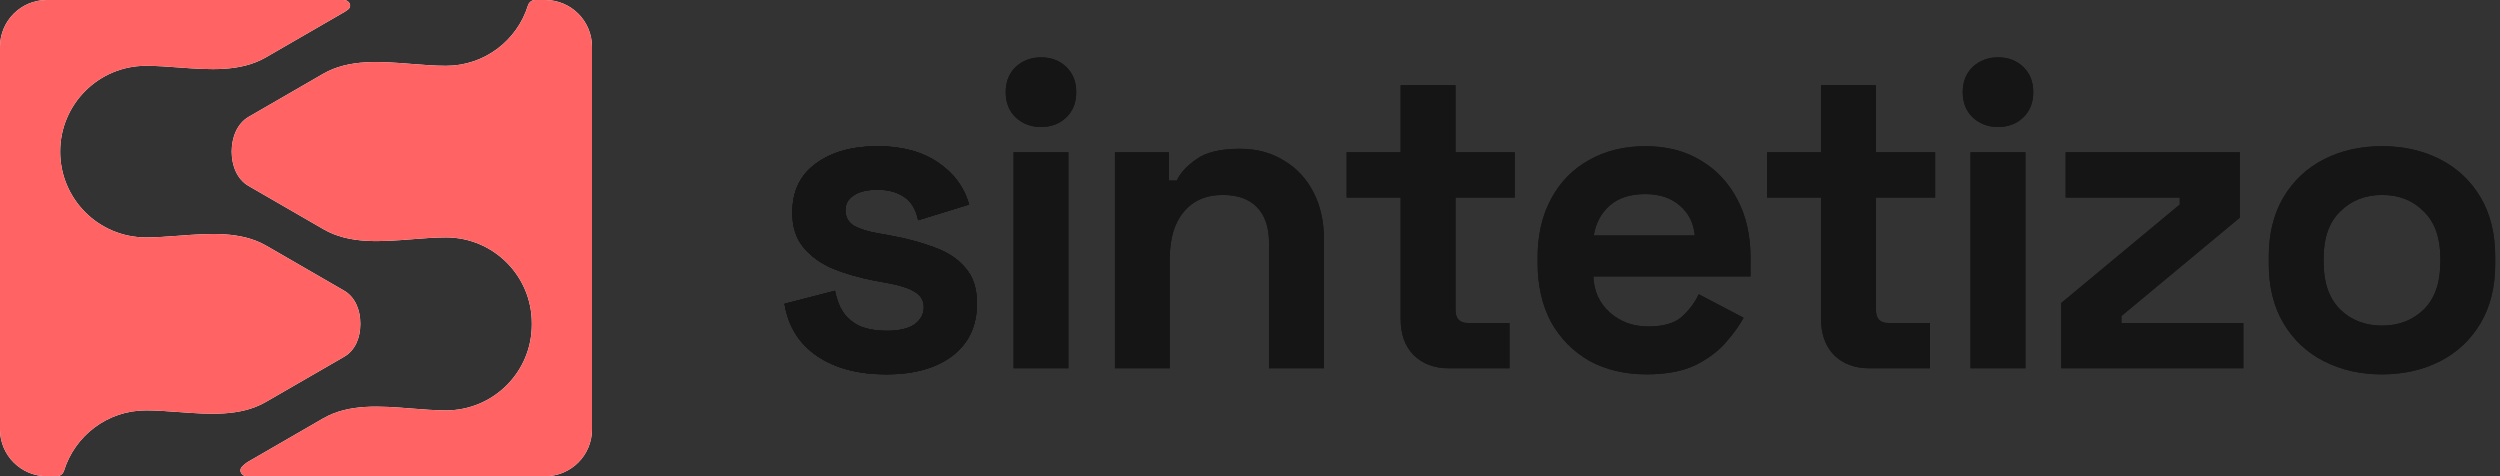 <svg width="168" height="32" viewBox="0 0 168 32" fill="none" xmlns="http://www.w3.org/2000/svg">
<rect x="0" y="0" width="168" height="32" fill="#333333" stroke="none"/>
<path d="M35.962 0C35.738 0 35.546 0.155 35.479 0.368C34.75 2.717 32.562 4.422 29.975 4.422C29.224 4.422 28.446 4.359 27.662 4.297C25.573 4.129 23.448 3.959 21.714 4.96L16.72 7.845C15.918 8.309 15.569 9.261 15.569 10.188C15.569 11.102 15.915 12.04 16.706 12.497L21.75 15.41C23.479 16.409 25.598 16.242 27.681 16.077C28.458 16.015 29.23 15.954 29.975 15.954C33.158 15.954 35.738 18.536 35.738 21.72L35.738 21.742L35.738 21.766C35.738 21.782 35.738 21.797 35.738 21.812C35.738 24.997 33.158 27.578 29.975 27.578C29.224 27.578 28.446 27.516 27.662 27.453C25.573 27.286 23.448 27.116 21.714 28.117L16.72 31.002C16.543 31.104 16.388 31.23 16.255 31.374C16.015 31.632 16.243 32 16.595 32H36.636C38.373 32 39.782 30.592 39.782 28.855V3.145C39.782 1.408 38.373 0 36.636 0H35.962Z" fill="white"/>
<path d="M3.819 32C4.043 32 4.236 31.845 4.302 31.631C5.031 29.283 7.22 27.578 9.806 27.578C10.523 27.578 11.265 27.634 12.011 27.689C14.066 27.842 16.157 27.998 17.865 27.011L23.141 23.964C23.88 23.536 24.213 22.666 24.213 21.812C24.213 21.802 24.213 21.791 24.213 21.78C24.213 21.776 24.213 21.771 24.213 21.766C24.213 21.751 24.213 21.736 24.213 21.72C24.213 20.853 23.877 19.968 23.127 19.535L17.901 16.516C16.189 15.527 14.091 15.685 12.031 15.841C11.278 15.898 10.529 15.954 9.806 15.954C6.624 15.954 4.044 13.373 4.044 10.188C4.044 7.003 6.624 4.422 9.806 4.422C10.523 4.422 11.265 4.477 12.011 4.533C14.066 4.686 16.157 4.842 17.865 3.855L23.141 0.807C23.235 0.753 23.322 0.691 23.403 0.624C23.683 0.39 23.462 0 23.098 0H3.145C1.408 0 0 1.408 0 3.145V28.855C0 30.592 1.408 32 3.145 32H3.819Z" fill="white"/>
<path d="M160.07 25.157C158.626 25.157 157.329 24.864 156.178 24.279C155.026 23.694 154.119 22.845 153.456 21.733C152.793 20.621 152.461 19.285 152.461 17.724V17.256C152.461 15.695 152.793 14.359 153.456 13.246C154.119 12.134 155.026 11.286 156.178 10.7C157.329 10.115 158.626 9.823 160.07 9.823C161.513 9.823 162.811 10.115 163.962 10.7C165.113 11.286 166.02 12.134 166.684 13.246C167.347 14.359 167.679 15.695 167.679 17.256V17.724C167.679 19.285 167.347 20.621 166.684 21.733C166.02 22.845 165.113 23.694 163.962 24.279C162.811 24.864 161.513 25.157 160.07 25.157ZM160.07 21.88C161.201 21.88 162.138 21.519 162.879 20.797C163.62 20.055 163.991 19.002 163.991 17.636V17.343C163.991 15.978 163.62 14.934 162.879 14.212C162.157 13.471 161.221 13.1 160.07 13.1C158.938 13.1 158.002 13.471 157.26 14.212C156.519 14.934 156.148 15.978 156.148 17.343V17.636C156.148 19.002 156.519 20.055 157.26 20.797C158.002 21.519 158.938 21.88 160.07 21.88Z" fill="#151515"/>
<path d="M138.52 24.747V20.358L146.48 13.744V13.276H138.813V10.232H150.518V14.622L142.558 21.236V21.704H150.752V24.747H138.52Z" fill="#151515"/>
<path d="M132.421 24.747V10.232H136.109V24.747H132.421ZM134.265 8.535C133.602 8.535 133.036 8.32 132.568 7.891C132.119 7.462 131.895 6.896 131.895 6.194C131.895 5.491 132.119 4.926 132.568 4.496C133.036 4.067 133.602 3.853 134.265 3.853C134.948 3.853 135.514 4.067 135.962 4.496C136.411 4.926 136.635 5.491 136.635 6.194C136.635 6.896 136.411 7.462 135.962 7.891C135.514 8.32 134.948 8.535 134.265 8.535Z" fill="#151515"/>
<path d="M125.596 24.747C124.64 24.747 123.86 24.455 123.255 23.869C122.67 23.265 122.377 22.465 122.377 21.47V13.276H118.748V10.232H122.377V5.726H126.064V10.232H130.044V13.276H126.064V20.826C126.064 21.411 126.337 21.704 126.884 21.704H129.693V24.747H125.596Z" fill="#151515"/>
<path d="M110.643 25.157C109.199 25.157 107.921 24.855 106.809 24.25C105.717 23.626 104.858 22.758 104.234 21.645C103.629 20.514 103.327 19.187 103.327 17.666V17.314C103.327 15.793 103.629 14.476 104.234 13.364C104.839 12.232 105.688 11.364 106.78 10.759C107.873 10.135 109.141 9.823 110.584 9.823C112.009 9.823 113.248 10.145 114.301 10.788C115.355 11.413 116.174 12.29 116.759 13.422C117.345 14.534 117.637 15.832 117.637 17.314V18.573H107.073C107.112 19.568 107.482 20.377 108.185 21.002C108.887 21.626 109.746 21.938 110.76 21.938C111.794 21.938 112.555 21.714 113.043 21.265C113.53 20.816 113.901 20.319 114.155 19.773L117.169 21.353C116.896 21.86 116.496 22.416 115.969 23.021C115.462 23.606 114.779 24.113 113.921 24.543C113.062 24.952 111.97 25.157 110.643 25.157ZM107.102 15.822H113.891C113.813 14.983 113.472 14.31 112.867 13.803C112.282 13.295 111.511 13.042 110.555 13.042C109.56 13.042 108.77 13.295 108.185 13.803C107.599 14.31 107.239 14.983 107.102 15.822Z" fill="#151515"/>
<path d="M97.343 24.747C96.387 24.747 95.607 24.455 95.002 23.869C94.416 23.265 94.124 22.465 94.124 21.47V13.276H90.495V10.232H94.124V5.726H97.811V10.232H101.791V13.276H97.811V20.826C97.811 21.411 98.084 21.704 98.631 21.704H101.44V24.747H97.343Z" fill="#151515"/>
<path d="M74.923 24.747V10.232H78.551V12.134H79.078C79.312 11.627 79.751 11.149 80.395 10.7C81.039 10.232 82.014 9.998 83.322 9.998C84.453 9.998 85.438 10.261 86.277 10.788C87.136 11.296 87.799 12.008 88.267 12.925C88.736 13.822 88.97 14.876 88.97 16.085V24.747H85.282V16.378C85.282 15.285 85.009 14.466 84.463 13.92C83.936 13.373 83.175 13.1 82.18 13.1C81.049 13.1 80.171 13.481 79.546 14.242C78.922 14.983 78.61 16.027 78.61 17.373V24.747H74.923Z" fill="#151515"/>
<path d="M68.11 24.747V10.232H71.797V24.747H68.11ZM69.954 8.535C69.29 8.535 68.724 8.32 68.256 7.891C67.807 7.462 67.583 6.896 67.583 6.194C67.583 5.491 67.807 4.926 68.256 4.496C68.724 4.067 69.29 3.853 69.954 3.853C70.636 3.853 71.202 4.067 71.651 4.496C72.1 4.926 72.324 5.491 72.324 6.194C72.324 6.896 72.1 7.462 71.651 7.891C71.202 8.32 70.636 8.535 69.954 8.535Z" fill="#151515"/>
<path d="M59.564 25.157C57.672 25.157 56.121 24.747 54.911 23.928C53.702 23.109 52.97 21.938 52.717 20.416L56.111 19.538C56.248 20.221 56.472 20.758 56.784 21.148C57.116 21.538 57.516 21.821 57.984 21.997C58.472 22.153 58.999 22.231 59.564 22.231C60.423 22.231 61.057 22.084 61.467 21.792C61.876 21.48 62.081 21.099 62.081 20.65C62.081 20.202 61.886 19.86 61.496 19.626C61.106 19.373 60.481 19.168 59.623 19.012L58.803 18.865C57.789 18.67 56.862 18.407 56.023 18.075C55.184 17.724 54.511 17.246 54.004 16.641C53.497 16.036 53.243 15.256 53.243 14.3C53.243 12.856 53.77 11.754 54.824 10.993C55.877 10.213 57.262 9.823 58.979 9.823C60.598 9.823 61.945 10.184 63.018 10.905C64.091 11.627 64.793 12.573 65.125 13.744L61.701 14.797C61.545 14.056 61.223 13.529 60.735 13.217C60.267 12.905 59.681 12.749 58.979 12.749C58.277 12.749 57.74 12.876 57.37 13.13C56.999 13.364 56.814 13.695 56.814 14.124C56.814 14.593 57.009 14.944 57.399 15.178C57.789 15.393 58.316 15.558 58.979 15.675L59.798 15.822C60.891 16.017 61.876 16.28 62.754 16.612C63.652 16.924 64.354 17.383 64.861 17.987C65.388 18.573 65.651 19.373 65.651 20.387C65.651 21.909 65.095 23.089 63.983 23.928C62.891 24.747 61.418 25.157 59.564 25.157Z" fill="#151515"/>
<path d="M59.564 25.157C57.672 25.157 56.121 24.747 54.911 23.928C53.702 23.109 52.97 21.938 52.717 20.416L56.111 19.538C56.248 20.221 56.472 20.758 56.784 21.148C57.116 21.538 57.516 21.821 57.984 21.997C58.472 22.153 58.999 22.231 59.564 22.231C60.423 22.231 61.057 22.084 61.467 21.792C61.876 21.48 62.081 21.099 62.081 20.65C62.081 20.202 61.886 19.86 61.496 19.626C61.106 19.373 60.481 19.168 59.623 19.012L58.803 18.865C57.789 18.67 56.862 18.407 56.023 18.075C55.184 17.724 54.511 17.246 54.004 16.641C53.497 16.036 53.243 15.256 53.243 14.3C53.243 12.856 53.77 11.754 54.824 10.993C55.877 10.213 57.262 9.823 58.979 9.823C60.598 9.823 61.945 10.184 63.018 10.905C64.091 11.627 64.793 12.573 65.125 13.744L61.701 14.797C61.545 14.056 61.223 13.529 60.735 13.217C60.267 12.905 59.681 12.749 58.979 12.749C58.277 12.749 57.74 12.876 57.37 13.13C56.999 13.364 56.814 13.695 56.814 14.124C56.814 14.593 57.009 14.944 57.399 15.178C57.789 15.393 58.316 15.558 58.979 15.675L59.798 15.822C60.891 16.017 61.876 16.28 62.754 16.612C63.652 16.924 64.354 17.383 64.861 17.987C65.388 18.573 65.651 19.373 65.651 20.387C65.651 21.909 65.095 23.089 63.983 23.928C62.891 24.747 61.418 25.157 59.564 25.157Z" fill="#151515"/>
<path d="M35.962 0C35.738 0 35.546 0.155 35.479 0.368C34.75 2.717 32.562 4.422 29.975 4.422C29.224 4.422 28.446 4.359 27.662 4.297C25.573 4.129 23.448 3.959 21.714 4.96L16.72 7.845C15.918 8.309 15.569 9.261 15.569 10.188C15.569 11.102 15.915 12.04 16.706 12.497L21.75 15.41C23.479 16.409 25.598 16.242 27.681 16.077C28.458 16.015 29.23 15.954 29.975 15.954C33.158 15.954 35.738 18.536 35.738 21.72L35.738 21.742L35.738 21.766C35.738 21.782 35.738 21.797 35.738 21.812C35.738 24.997 33.158 27.578 29.975 27.578C29.224 27.578 28.446 27.516 27.662 27.453C25.573 27.286 23.448 27.116 21.714 28.117L16.72 31.002C16.543 31.104 16.388 31.23 16.255 31.374C16.015 31.632 16.243 32 16.595 32H36.636C38.373 32 39.782 30.592 39.782 28.855V3.145C39.782 1.408 38.373 0 36.636 0H35.962Z" fill="#FF6363"/>
<path d="M3.819 32C4.043 32 4.236 31.845 4.302 31.631C5.031 29.283 7.22 27.578 9.806 27.578C10.523 27.578 11.265 27.634 12.011 27.689C14.066 27.842 16.157 27.998 17.865 27.011L23.141 23.964C23.88 23.536 24.213 22.666 24.213 21.812C24.213 21.802 24.213 21.791 24.213 21.78C24.213 21.776 24.213 21.771 24.213 21.766C24.213 21.751 24.213 21.736 24.213 21.72C24.213 20.853 23.877 19.968 23.127 19.535L17.901 16.516C16.189 15.527 14.091 15.685 12.031 15.841C11.278 15.898 10.529 15.954 9.806 15.954C6.624 15.954 4.044 13.373 4.044 10.188C4.044 7.003 6.624 4.422 9.806 4.422C10.523 4.422 11.265 4.477 12.011 4.533C14.066 4.686 16.157 4.842 17.865 3.855L23.141 0.807C23.235 0.753 23.322 0.691 23.403 0.624C23.683 0.39 23.462 0 23.098 0H3.145C1.408 0 0 1.408 0 3.145V28.855C0 30.592 1.408 32 3.145 32H3.819Z" fill="#FF6363"/>
<path d="M160.07 25.157C158.626 25.157 157.329 24.864 156.178 24.279C155.026 23.694 154.119 22.845 153.456 21.733C152.793 20.621 152.461 19.285 152.461 17.724V17.256C152.461 15.695 152.793 14.359 153.456 13.246C154.119 12.134 155.026 11.286 156.178 10.7C157.329 10.115 158.626 9.823 160.07 9.823C161.513 9.823 162.811 10.115 163.962 10.7C165.113 11.286 166.02 12.134 166.684 13.246C167.347 14.359 167.679 15.695 167.679 17.256V17.724C167.679 19.285 167.347 20.621 166.684 21.733C166.02 22.845 165.113 23.694 163.962 24.279C162.811 24.864 161.513 25.157 160.07 25.157ZM160.07 21.88C161.201 21.88 162.138 21.519 162.879 20.797C163.62 20.055 163.991 19.002 163.991 17.636V17.343C163.991 15.978 163.62 14.934 162.879 14.212C162.157 13.471 161.221 13.1 160.07 13.1C158.938 13.1 158.002 13.471 157.26 14.212C156.519 14.934 156.148 15.978 156.148 17.343V17.636C156.148 19.002 156.519 20.055 157.26 20.797C158.002 21.519 158.938 21.88 160.07 21.88Z" fill="#151515"/>
<path d="M138.52 24.747V20.358L146.48 13.744V13.276H138.813V10.232H150.518V14.622L142.558 21.236V21.704H150.752V24.747H138.52Z" fill="#151515"/>
<path d="M132.421 24.747V10.232H136.109V24.747H132.421ZM134.265 8.535C133.602 8.535 133.036 8.32 132.568 7.891C132.119 7.462 131.895 6.896 131.895 6.194C131.895 5.491 132.119 4.926 132.568 4.496C133.036 4.067 133.602 3.853 134.265 3.853C134.948 3.853 135.514 4.067 135.962 4.496C136.411 4.926 136.635 5.491 136.635 6.194C136.635 6.896 136.411 7.462 135.962 7.891C135.514 8.32 134.948 8.535 134.265 8.535Z" fill="#151515"/>
<path d="M125.596 24.747C124.64 24.747 123.86 24.455 123.255 23.869C122.67 23.265 122.377 22.465 122.377 21.47V13.276H118.748V10.232H122.377V5.726H126.064V10.232H130.044V13.276H126.064V20.826C126.064 21.411 126.337 21.704 126.884 21.704H129.693V24.747H125.596Z" fill="#151515"/>
<path d="M110.643 25.157C109.199 25.157 107.921 24.855 106.809 24.25C105.717 23.626 104.858 22.758 104.234 21.645C103.629 20.514 103.327 19.187 103.327 17.666V17.314C103.327 15.793 103.629 14.476 104.234 13.364C104.839 12.232 105.688 11.364 106.78 10.759C107.873 10.135 109.141 9.823 110.584 9.823C112.009 9.823 113.248 10.145 114.301 10.788C115.355 11.413 116.174 12.29 116.759 13.422C117.345 14.534 117.637 15.832 117.637 17.314V18.573H107.073C107.112 19.568 107.482 20.377 108.185 21.002C108.887 21.626 109.746 21.938 110.76 21.938C111.794 21.938 112.555 21.714 113.043 21.265C113.53 20.816 113.901 20.319 114.155 19.773L117.169 21.353C116.896 21.86 116.496 22.416 115.969 23.021C115.462 23.606 114.779 24.113 113.921 24.543C113.062 24.952 111.97 25.157 110.643 25.157ZM107.102 15.822H113.891C113.813 14.983 113.472 14.31 112.867 13.803C112.282 13.295 111.511 13.042 110.555 13.042C109.56 13.042 108.77 13.295 108.185 13.803C107.599 14.31 107.239 14.983 107.102 15.822Z" fill="#151515"/>
<path d="M97.343 24.747C96.387 24.747 95.607 24.455 95.002 23.869C94.416 23.265 94.124 22.465 94.124 21.47V13.276H90.495V10.232H94.124V5.726H97.811V10.232H101.791V13.276H97.811V20.826C97.811 21.411 98.084 21.704 98.631 21.704H101.44V24.747H97.343Z" fill="#151515"/>
<path d="M74.923 24.747V10.232H78.551V12.134H79.078C79.312 11.627 79.751 11.149 80.395 10.7C81.039 10.232 82.014 9.998 83.322 9.998C84.453 9.998 85.438 10.261 86.277 10.788C87.136 11.296 87.799 12.008 88.267 12.925C88.736 13.822 88.97 14.876 88.97 16.085V24.747H85.282V16.378C85.282 15.285 85.009 14.466 84.463 13.92C83.936 13.373 83.175 13.1 82.18 13.1C81.049 13.1 80.171 13.481 79.546 14.242C78.922 14.983 78.61 16.027 78.61 17.373V24.747H74.923Z" fill="#151515"/>
<path d="M68.11 24.747V10.232H71.797V24.747H68.11ZM69.954 8.535C69.29 8.535 68.724 8.32 68.256 7.891C67.807 7.462 67.583 6.896 67.583 6.194C67.583 5.491 67.807 4.926 68.256 4.496C68.724 4.067 69.29 3.853 69.954 3.853C70.636 3.853 71.202 4.067 71.651 4.496C72.1 4.926 72.324 5.491 72.324 6.194C72.324 6.896 72.1 7.462 71.651 7.891C71.202 8.32 70.636 8.535 69.954 8.535Z" fill="#151515"/>
<path d="M59.564 25.157C57.672 25.157 56.121 24.747 54.911 23.928C53.702 23.109 52.97 21.938 52.717 20.416L56.111 19.538C56.248 20.221 56.472 20.758 56.784 21.148C57.116 21.538 57.516 21.821 57.984 21.997C58.472 22.153 58.999 22.231 59.564 22.231C60.423 22.231 61.057 22.084 61.467 21.792C61.876 21.48 62.081 21.099 62.081 20.65C62.081 20.202 61.886 19.86 61.496 19.626C61.106 19.373 60.481 19.168 59.623 19.012L58.803 18.865C57.789 18.67 56.862 18.407 56.023 18.075C55.184 17.724 54.511 17.246 54.004 16.641C53.497 16.036 53.243 15.256 53.243 14.3C53.243 12.856 53.77 11.754 54.824 10.993C55.877 10.213 57.262 9.823 58.979 9.823C60.598 9.823 61.945 10.184 63.018 10.905C64.091 11.627 64.793 12.573 65.125 13.744L61.701 14.797C61.545 14.056 61.223 13.529 60.735 13.217C60.267 12.905 59.681 12.749 58.979 12.749C58.277 12.749 57.74 12.876 57.37 13.13C56.999 13.364 56.814 13.695 56.814 14.124C56.814 14.593 57.009 14.944 57.399 15.178C57.789 15.393 58.316 15.558 58.979 15.675L59.798 15.822C60.891 16.017 61.876 16.28 62.754 16.612C63.652 16.924 64.354 17.383 64.861 17.987C65.388 18.573 65.651 19.373 65.651 20.387C65.651 21.909 65.095 23.089 63.983 23.928C62.891 24.747 61.418 25.157 59.564 25.157Z" fill="#151515"/>
<path d="M59.564 25.157C57.672 25.157 56.121 24.747 54.911 23.928C53.702 23.109 52.97 21.938 52.717 20.416L56.111 19.538C56.248 20.221 56.472 20.758 56.784 21.148C57.116 21.538 57.516 21.821 57.984 21.997C58.472 22.153 58.999 22.231 59.564 22.231C60.423 22.231 61.057 22.084 61.467 21.792C61.876 21.48 62.081 21.099 62.081 20.65C62.081 20.202 61.886 19.86 61.496 19.626C61.106 19.373 60.481 19.168 59.623 19.012L58.803 18.865C57.789 18.67 56.862 18.407 56.023 18.075C55.184 17.724 54.511 17.246 54.004 16.641C53.497 16.036 53.243 15.256 53.243 14.3C53.243 12.856 53.77 11.754 54.824 10.993C55.877 10.213 57.262 9.823 58.979 9.823C60.598 9.823 61.945 10.184 63.018 10.905C64.091 11.627 64.793 12.573 65.125 13.744L61.701 14.797C61.545 14.056 61.223 13.529 60.735 13.217C60.267 12.905 59.681 12.749 58.979 12.749C58.277 12.749 57.74 12.876 57.37 13.13C56.999 13.364 56.814 13.695 56.814 14.124C56.814 14.593 57.009 14.944 57.399 15.178C57.789 15.393 58.316 15.558 58.979 15.675L59.798 15.822C60.891 16.017 61.876 16.28 62.754 16.612C63.652 16.924 64.354 17.383 64.861 17.987C65.388 18.573 65.651 19.373 65.651 20.387C65.651 21.909 65.095 23.089 63.983 23.928C62.891 24.747 61.418 25.157 59.564 25.157Z" fill="#151515"/>
</svg>
